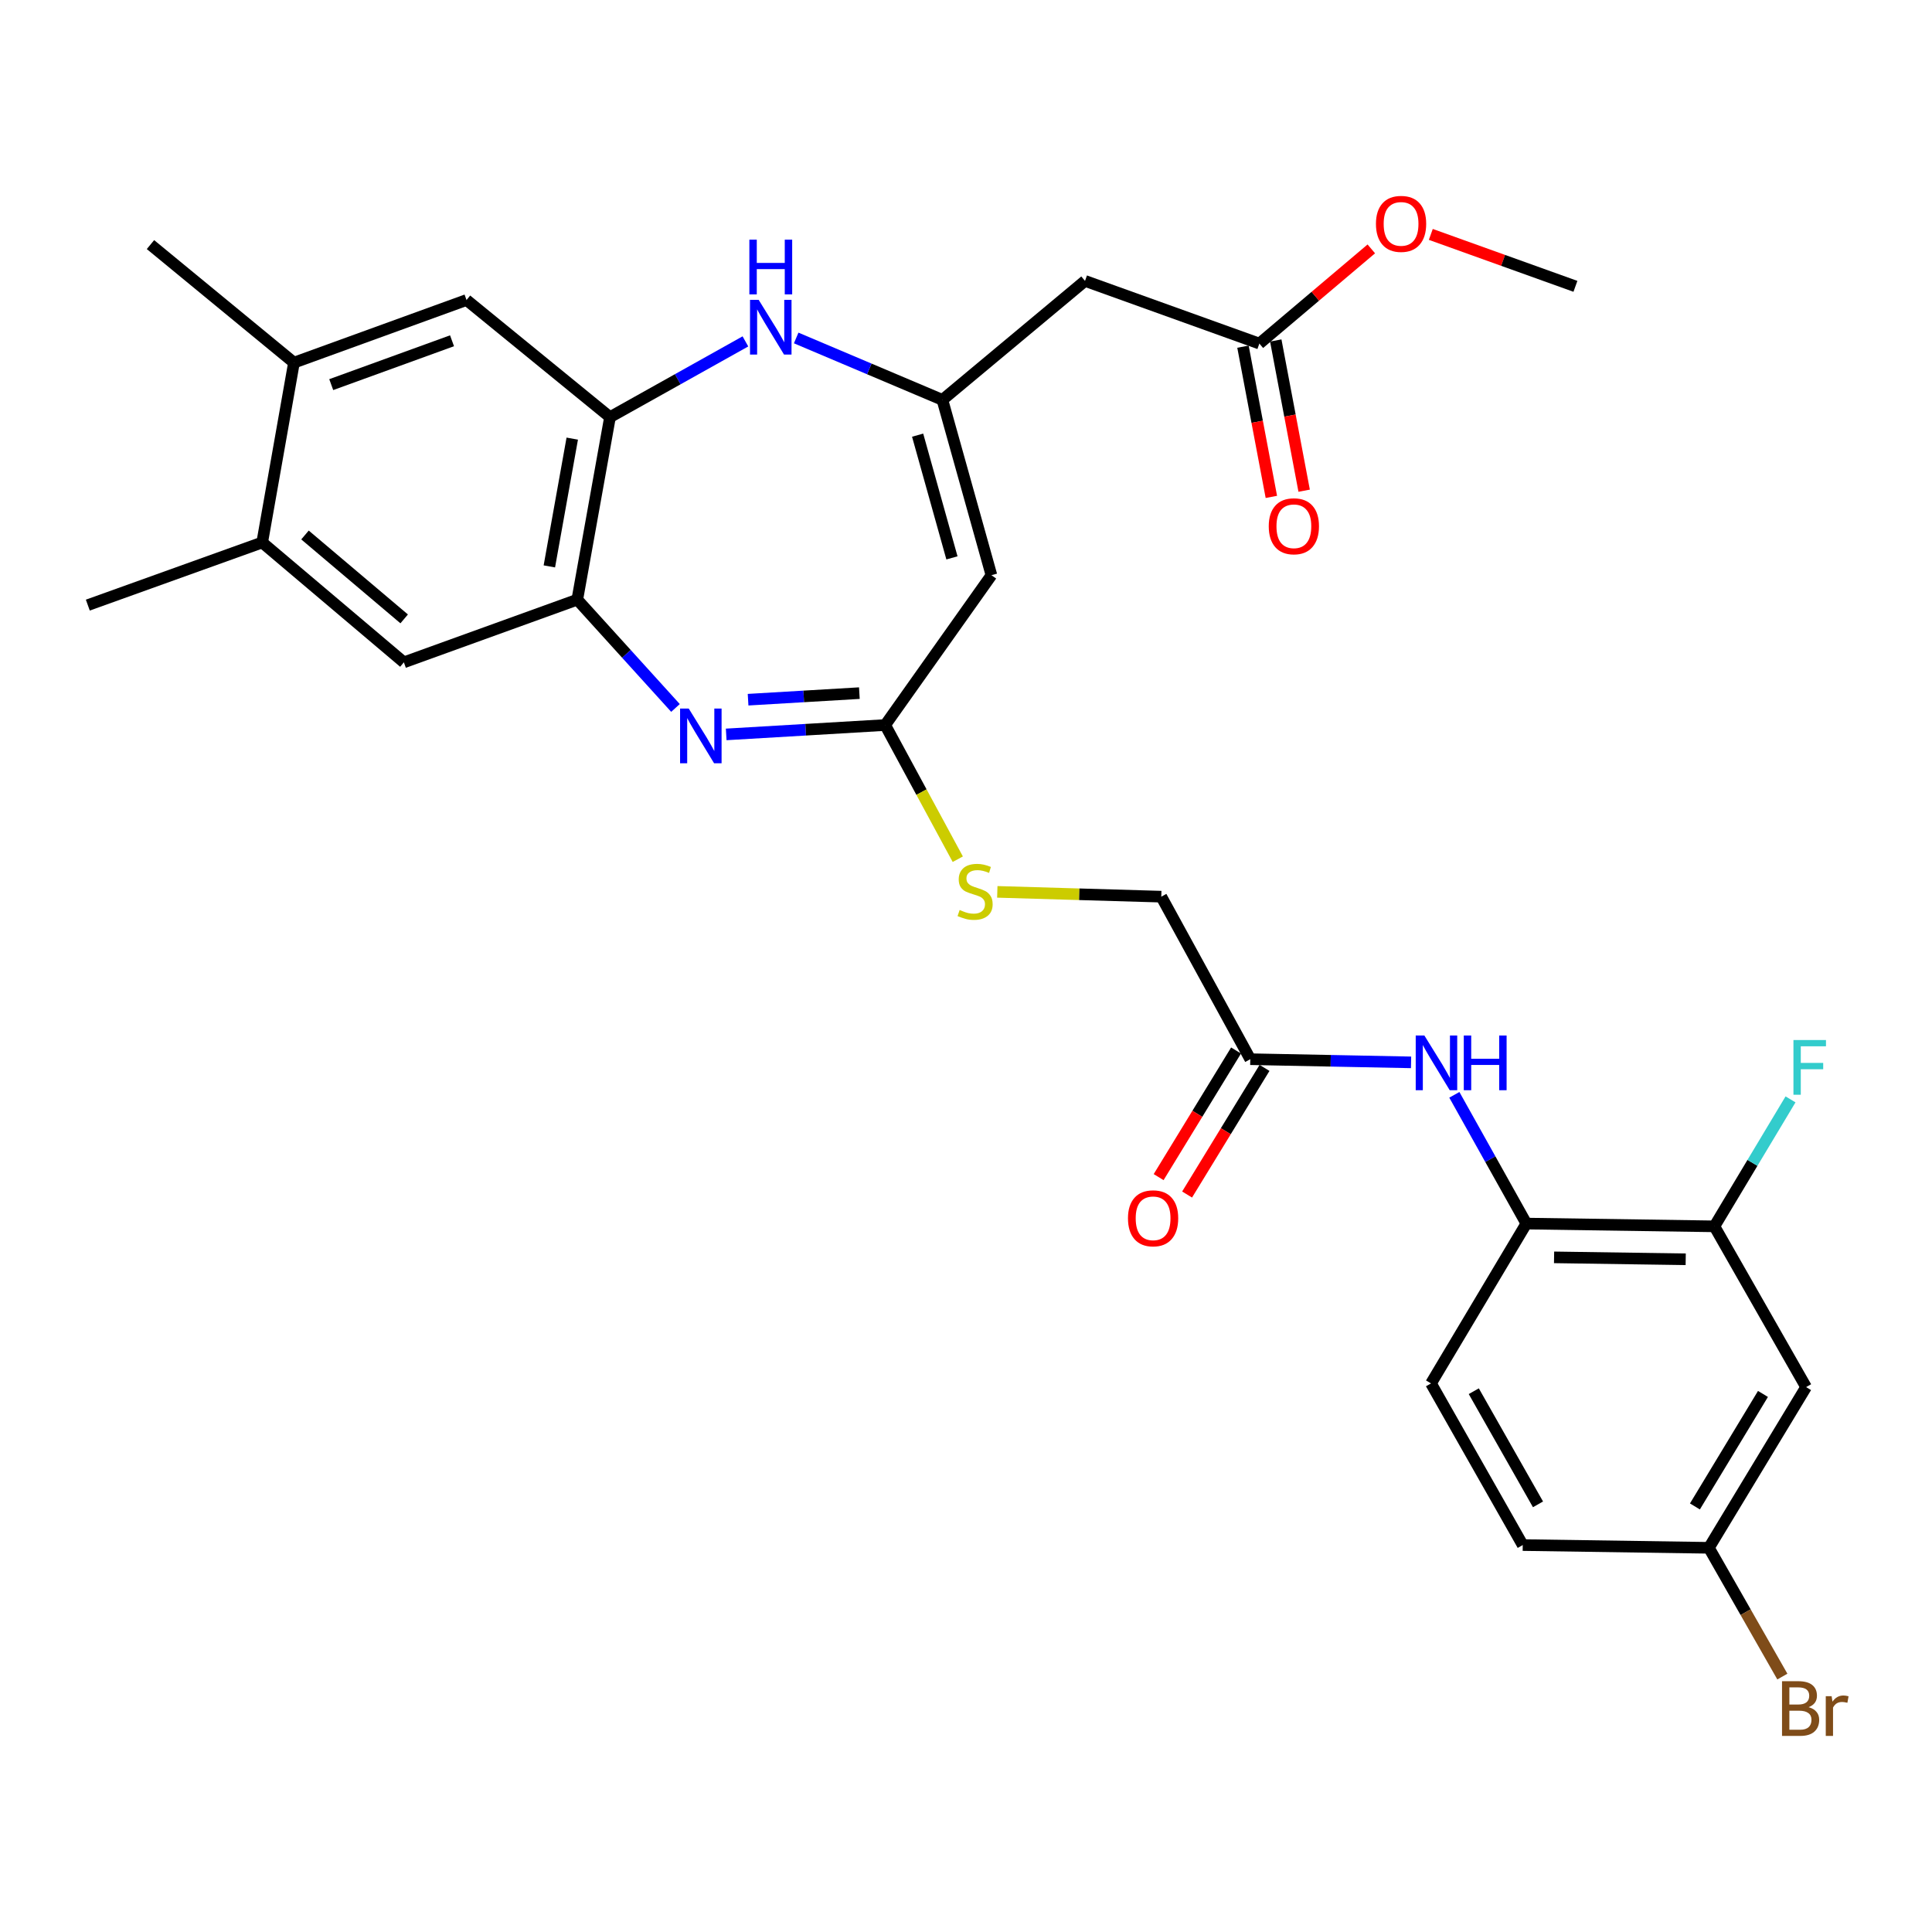 <?xml version='1.0' encoding='iso-8859-1'?>
<svg version='1.1' baseProfile='full'
              xmlns='http://www.w3.org/2000/svg'
                      xmlns:rdkit='http://www.rdkit.org/xml'
                      xmlns:xlink='http://www.w3.org/1999/xlink'
                  xml:space='preserve'
width='1000px' height='1000px' viewBox='0 0 1000 1000'>
<!-- END OF HEADER -->
<rect style='opacity:1.0;fill:#FFFFFF;stroke:none' width='1000' height='1000' x='0' y='0'> </rect>
<path class='bond-2' d='M 375.88,380.132 L 417.025,377.703' style='fill:none;fill-rule:evenodd;stroke:#0000FF;stroke-width:6px;stroke-linecap:butt;stroke-linejoin:miter;stroke-opacity:1' />
<path class='bond-2' d='M 417.025,377.703 L 458.169,375.275' style='fill:none;fill-rule:evenodd;stroke:#000000;stroke-width:6px;stroke-linecap:butt;stroke-linejoin:miter;stroke-opacity:1' />
<path class='bond-2' d='M 387.206,362.163 L 416.007,360.463' style='fill:none;fill-rule:evenodd;stroke:#0000FF;stroke-width:6px;stroke-linecap:butt;stroke-linejoin:miter;stroke-opacity:1' />
<path class='bond-2' d='M 416.007,360.463 L 444.808,358.763' style='fill:none;fill-rule:evenodd;stroke:#000000;stroke-width:6px;stroke-linecap:butt;stroke-linejoin:miter;stroke-opacity:1' />
<path class='bond-4' d='M 349.63,366.439 L 324.216,338.412' style='fill:none;fill-rule:evenodd;stroke:#0000FF;stroke-width:6px;stroke-linecap:butt;stroke-linejoin:miter;stroke-opacity:1' />
<path class='bond-4' d='M 324.216,338.412 L 298.802,310.386' style='fill:none;fill-rule:evenodd;stroke:#000000;stroke-width:6px;stroke-linecap:butt;stroke-linejoin:miter;stroke-opacity:1' />
<path class='bond-0' d='M 487.788,206.975 L 513.166,297.721' style='fill:none;fill-rule:evenodd;stroke:#000000;stroke-width:6px;stroke-linecap:butt;stroke-linejoin:miter;stroke-opacity:1' />
<path class='bond-0' d='M 474.962,225.238 L 492.727,288.76' style='fill:none;fill-rule:evenodd;stroke:#000000;stroke-width:6px;stroke-linecap:butt;stroke-linejoin:miter;stroke-opacity:1' />
<path class='bond-6' d='M 487.788,206.975 L 561.6,145.396' style='fill:none;fill-rule:evenodd;stroke:#000000;stroke-width:6px;stroke-linecap:butt;stroke-linejoin:miter;stroke-opacity:1' />
<path class='bond-30' d='M 487.788,206.975 L 449.945,190.953' style='fill:none;fill-rule:evenodd;stroke:#000000;stroke-width:6px;stroke-linecap:butt;stroke-linejoin:miter;stroke-opacity:1' />
<path class='bond-30' d='M 449.945,190.953 L 412.103,174.932' style='fill:none;fill-rule:evenodd;stroke:#0000FF;stroke-width:6px;stroke-linecap:butt;stroke-linejoin:miter;stroke-opacity:1' />
<path class='bond-1' d='M 513.166,297.721 L 458.169,375.275' style='fill:none;fill-rule:evenodd;stroke:#000000;stroke-width:6px;stroke-linecap:butt;stroke-linejoin:miter;stroke-opacity:1' />
<path class='bond-17' d='M 458.169,375.275 L 476.959,410' style='fill:none;fill-rule:evenodd;stroke:#000000;stroke-width:6px;stroke-linecap:butt;stroke-linejoin:miter;stroke-opacity:1' />
<path class='bond-17' d='M 476.959,410 L 495.75,444.726' style='fill:none;fill-rule:evenodd;stroke:#CCCC00;stroke-width:6px;stroke-linecap:butt;stroke-linejoin:miter;stroke-opacity:1' />
<path class='bond-3' d='M 385.827,176.704 L 350.782,196.306' style='fill:none;fill-rule:evenodd;stroke:#0000FF;stroke-width:6px;stroke-linecap:butt;stroke-linejoin:miter;stroke-opacity:1' />
<path class='bond-3' d='M 350.782,196.306 L 315.736,215.907' style='fill:none;fill-rule:evenodd;stroke:#000000;stroke-width:6px;stroke-linecap:butt;stroke-linejoin:miter;stroke-opacity:1' />
<path class='bond-5' d='M 298.802,310.386 L 315.736,215.907' style='fill:none;fill-rule:evenodd;stroke:#000000;stroke-width:6px;stroke-linecap:butt;stroke-linejoin:miter;stroke-opacity:1' />
<path class='bond-5' d='M 284.343,293.167 L 296.197,227.032' style='fill:none;fill-rule:evenodd;stroke:#000000;stroke-width:6px;stroke-linecap:butt;stroke-linejoin:miter;stroke-opacity:1' />
<path class='bond-10' d='M 298.802,310.386 L 209.044,342.826' style='fill:none;fill-rule:evenodd;stroke:#000000;stroke-width:6px;stroke-linecap:butt;stroke-linejoin:miter;stroke-opacity:1' />
<path class='bond-11' d='M 315.736,215.907 L 241.474,155.288' style='fill:none;fill-rule:evenodd;stroke:#000000;stroke-width:6px;stroke-linecap:butt;stroke-linejoin:miter;stroke-opacity:1' />
<path class='bond-13' d='M 561.6,145.396 L 651.847,177.836' style='fill:none;fill-rule:evenodd;stroke:#000000;stroke-width:6px;stroke-linecap:butt;stroke-linejoin:miter;stroke-opacity:1' />
<path class='bond-7' d='M 730.365,549.878 L 688.756,549.058' style='fill:none;fill-rule:evenodd;stroke:#0000FF;stroke-width:6px;stroke-linecap:butt;stroke-linejoin:miter;stroke-opacity:1' />
<path class='bond-7' d='M 688.756,549.058 L 647.146,548.238' style='fill:none;fill-rule:evenodd;stroke:#000000;stroke-width:6px;stroke-linecap:butt;stroke-linejoin:miter;stroke-opacity:1' />
<path class='bond-8' d='M 752.767,566.68 L 771.403,600.002' style='fill:none;fill-rule:evenodd;stroke:#0000FF;stroke-width:6px;stroke-linecap:butt;stroke-linejoin:miter;stroke-opacity:1' />
<path class='bond-8' d='M 771.403,600.002 L 790.039,633.323' style='fill:none;fill-rule:evenodd;stroke:#000000;stroke-width:6px;stroke-linecap:butt;stroke-linejoin:miter;stroke-opacity:1' />
<path class='bond-9' d='M 790.039,633.323 L 887.368,634.753' style='fill:none;fill-rule:evenodd;stroke:#000000;stroke-width:6px;stroke-linecap:butt;stroke-linejoin:miter;stroke-opacity:1' />
<path class='bond-9' d='M 804.385,650.806 L 872.515,651.807' style='fill:none;fill-rule:evenodd;stroke:#000000;stroke-width:6px;stroke-linecap:butt;stroke-linejoin:miter;stroke-opacity:1' />
<path class='bond-20' d='M 790.039,633.323 L 740.684,716.058' style='fill:none;fill-rule:evenodd;stroke:#000000;stroke-width:6px;stroke-linecap:butt;stroke-linejoin:miter;stroke-opacity:1' />
<path class='bond-16' d='M 887.368,634.753 L 934.833,717.958' style='fill:none;fill-rule:evenodd;stroke:#000000;stroke-width:6px;stroke-linecap:butt;stroke-linejoin:miter;stroke-opacity:1' />
<path class='bond-23' d='M 887.368,634.753 L 907.071,601.895' style='fill:none;fill-rule:evenodd;stroke:#000000;stroke-width:6px;stroke-linecap:butt;stroke-linejoin:miter;stroke-opacity:1' />
<path class='bond-23' d='M 907.071,601.895 L 926.774,569.037' style='fill:none;fill-rule:evenodd;stroke:#33CCCC;stroke-width:6px;stroke-linecap:butt;stroke-linejoin:miter;stroke-opacity:1' />
<path class='bond-14' d='M 209.044,342.826 L 135.712,280.786' style='fill:none;fill-rule:evenodd;stroke:#000000;stroke-width:6px;stroke-linecap:butt;stroke-linejoin:miter;stroke-opacity:1' />
<path class='bond-14' d='M 209.198,320.335 L 157.866,276.907' style='fill:none;fill-rule:evenodd;stroke:#000000;stroke-width:6px;stroke-linecap:butt;stroke-linejoin:miter;stroke-opacity:1' />
<path class='bond-31' d='M 241.474,155.288 L 152.157,187.709' style='fill:none;fill-rule:evenodd;stroke:#000000;stroke-width:6px;stroke-linecap:butt;stroke-linejoin:miter;stroke-opacity:1' />
<path class='bond-31' d='M 233.969,176.385 L 171.447,199.08' style='fill:none;fill-rule:evenodd;stroke:#000000;stroke-width:6px;stroke-linecap:butt;stroke-linejoin:miter;stroke-opacity:1' />
<path class='bond-12' d='M 647.146,548.238 L 601.082,464.112' style='fill:none;fill-rule:evenodd;stroke:#000000;stroke-width:6px;stroke-linecap:butt;stroke-linejoin:miter;stroke-opacity:1' />
<path class='bond-18' d='M 639.779,543.733 L 619.741,576.505' style='fill:none;fill-rule:evenodd;stroke:#000000;stroke-width:6px;stroke-linecap:butt;stroke-linejoin:miter;stroke-opacity:1' />
<path class='bond-18' d='M 619.741,576.505 L 599.704,609.277' style='fill:none;fill-rule:evenodd;stroke:#FF0000;stroke-width:6px;stroke-linecap:butt;stroke-linejoin:miter;stroke-opacity:1' />
<path class='bond-18' d='M 654.513,552.742 L 634.476,585.514' style='fill:none;fill-rule:evenodd;stroke:#000000;stroke-width:6px;stroke-linecap:butt;stroke-linejoin:miter;stroke-opacity:1' />
<path class='bond-18' d='M 634.476,585.514 L 614.438,618.286' style='fill:none;fill-rule:evenodd;stroke:#FF0000;stroke-width:6px;stroke-linecap:butt;stroke-linejoin:miter;stroke-opacity:1' />
<path class='bond-19' d='M 643.362,179.439 L 650.71,218.317' style='fill:none;fill-rule:evenodd;stroke:#000000;stroke-width:6px;stroke-linecap:butt;stroke-linejoin:miter;stroke-opacity:1' />
<path class='bond-19' d='M 650.71,218.317 L 658.057,257.194' style='fill:none;fill-rule:evenodd;stroke:#FF0000;stroke-width:6px;stroke-linecap:butt;stroke-linejoin:miter;stroke-opacity:1' />
<path class='bond-19' d='M 660.332,176.232 L 667.68,215.11' style='fill:none;fill-rule:evenodd;stroke:#000000;stroke-width:6px;stroke-linecap:butt;stroke-linejoin:miter;stroke-opacity:1' />
<path class='bond-19' d='M 667.68,215.11 L 675.027,253.987' style='fill:none;fill-rule:evenodd;stroke:#FF0000;stroke-width:6px;stroke-linecap:butt;stroke-linejoin:miter;stroke-opacity:1' />
<path class='bond-25' d='M 651.847,177.836 L 680.817,153.33' style='fill:none;fill-rule:evenodd;stroke:#000000;stroke-width:6px;stroke-linecap:butt;stroke-linejoin:miter;stroke-opacity:1' />
<path class='bond-25' d='M 680.817,153.33 L 709.787,128.825' style='fill:none;fill-rule:evenodd;stroke:#FF0000;stroke-width:6px;stroke-linecap:butt;stroke-linejoin:miter;stroke-opacity:1' />
<path class='bond-15' d='M 135.712,280.786 L 152.157,187.709' style='fill:none;fill-rule:evenodd;stroke:#000000;stroke-width:6px;stroke-linecap:butt;stroke-linejoin:miter;stroke-opacity:1' />
<path class='bond-28' d='M 135.712,280.786 L 45.455,313.207' style='fill:none;fill-rule:evenodd;stroke:#000000;stroke-width:6px;stroke-linecap:butt;stroke-linejoin:miter;stroke-opacity:1' />
<path class='bond-27' d='M 152.157,187.709 L 77.885,126.6' style='fill:none;fill-rule:evenodd;stroke:#000000;stroke-width:6px;stroke-linecap:butt;stroke-linejoin:miter;stroke-opacity:1' />
<path class='bond-32' d='M 934.833,717.958 L 884.518,801.144' style='fill:none;fill-rule:evenodd;stroke:#000000;stroke-width:6px;stroke-linecap:butt;stroke-linejoin:miter;stroke-opacity:1' />
<path class='bond-32' d='M 912.508,721.498 L 877.288,779.728' style='fill:none;fill-rule:evenodd;stroke:#000000;stroke-width:6px;stroke-linecap:butt;stroke-linejoin:miter;stroke-opacity:1' />
<path class='bond-22' d='M 516.203,461.627 L 558.643,462.87' style='fill:none;fill-rule:evenodd;stroke:#CCCC00;stroke-width:6px;stroke-linecap:butt;stroke-linejoin:miter;stroke-opacity:1' />
<path class='bond-22' d='M 558.643,462.87 L 601.082,464.112' style='fill:none;fill-rule:evenodd;stroke:#000000;stroke-width:6px;stroke-linecap:butt;stroke-linejoin:miter;stroke-opacity:1' />
<path class='bond-24' d='M 740.684,716.058 L 788.168,799.724' style='fill:none;fill-rule:evenodd;stroke:#000000;stroke-width:6px;stroke-linecap:butt;stroke-linejoin:miter;stroke-opacity:1' />
<path class='bond-24' d='M 762.827,720.084 L 796.066,778.65' style='fill:none;fill-rule:evenodd;stroke:#000000;stroke-width:6px;stroke-linecap:butt;stroke-linejoin:miter;stroke-opacity:1' />
<path class='bond-21' d='M 884.518,801.144 L 788.168,799.724' style='fill:none;fill-rule:evenodd;stroke:#000000;stroke-width:6px;stroke-linecap:butt;stroke-linejoin:miter;stroke-opacity:1' />
<path class='bond-26' d='M 884.518,801.144 L 903.532,834.469' style='fill:none;fill-rule:evenodd;stroke:#000000;stroke-width:6px;stroke-linecap:butt;stroke-linejoin:miter;stroke-opacity:1' />
<path class='bond-26' d='M 903.532,834.469 L 922.547,867.794' style='fill:none;fill-rule:evenodd;stroke:#7F4C19;stroke-width:6px;stroke-linecap:butt;stroke-linejoin:miter;stroke-opacity:1' />
<path class='bond-29' d='M 740.586,121.326 L 778.011,134.767' style='fill:none;fill-rule:evenodd;stroke:#FF0000;stroke-width:6px;stroke-linecap:butt;stroke-linejoin:miter;stroke-opacity:1' />
<path class='bond-29' d='M 778.011,134.767 L 815.436,148.207' style='fill:none;fill-rule:evenodd;stroke:#000000;stroke-width:6px;stroke-linecap:butt;stroke-linejoin:miter;stroke-opacity:1' />
<path  class='atom-0' d='M 356.49 366.747
L 365.77 381.747
Q 366.69 383.227, 368.17 385.907
Q 369.65 388.587, 369.73 388.747
L 369.73 366.747
L 373.49 366.747
L 373.49 395.067
L 369.61 395.067
L 359.65 378.667
Q 358.49 376.747, 357.25 374.547
Q 356.05 372.347, 355.69 371.667
L 355.69 395.067
L 352.01 395.067
L 352.01 366.747
L 356.49 366.747
' fill='#0000FF'/>
<path  class='atom-4' d='M 392.691 155.204
L 401.971 170.204
Q 402.891 171.684, 404.371 174.364
Q 405.851 177.044, 405.931 177.204
L 405.931 155.204
L 409.691 155.204
L 409.691 183.524
L 405.811 183.524
L 395.851 167.124
Q 394.691 165.204, 393.451 163.004
Q 392.251 160.804, 391.891 160.124
L 391.891 183.524
L 388.211 183.524
L 388.211 155.204
L 392.691 155.204
' fill='#0000FF'/>
<path  class='atom-4' d='M 387.871 124.052
L 391.711 124.052
L 391.711 136.092
L 406.191 136.092
L 406.191 124.052
L 410.031 124.052
L 410.031 152.372
L 406.191 152.372
L 406.191 139.292
L 391.711 139.292
L 391.711 152.372
L 387.871 152.372
L 387.871 124.052
' fill='#0000FF'/>
<path  class='atom-8' d='M 737.255 535.978
L 746.535 550.978
Q 747.455 552.458, 748.935 555.138
Q 750.415 557.818, 750.495 557.978
L 750.495 535.978
L 754.255 535.978
L 754.255 564.298
L 750.375 564.298
L 740.415 547.898
Q 739.255 545.978, 738.015 543.778
Q 736.815 541.578, 736.455 540.898
L 736.455 564.298
L 732.775 564.298
L 732.775 535.978
L 737.255 535.978
' fill='#0000FF'/>
<path  class='atom-8' d='M 757.655 535.978
L 761.495 535.978
L 761.495 548.018
L 775.975 548.018
L 775.975 535.978
L 779.815 535.978
L 779.815 564.298
L 775.975 564.298
L 775.975 551.218
L 761.495 551.218
L 761.495 564.298
L 757.655 564.298
L 757.655 535.978
' fill='#0000FF'/>
<path  class='atom-18' d='M 496.713 471.011
Q 497.033 471.131, 498.353 471.691
Q 499.673 472.251, 501.113 472.611
Q 502.593 472.931, 504.033 472.931
Q 506.713 472.931, 508.273 471.651
Q 509.833 470.331, 509.833 468.051
Q 509.833 466.491, 509.033 465.531
Q 508.273 464.571, 507.073 464.051
Q 505.873 463.531, 503.873 462.931
Q 501.353 462.171, 499.833 461.451
Q 498.353 460.731, 497.273 459.211
Q 496.233 457.691, 496.233 455.131
Q 496.233 451.571, 498.633 449.371
Q 501.073 447.171, 505.873 447.171
Q 509.153 447.171, 512.873 448.731
L 511.953 451.811
Q 508.553 450.411, 505.993 450.411
Q 503.233 450.411, 501.713 451.571
Q 500.193 452.691, 500.233 454.651
Q 500.233 456.171, 500.993 457.091
Q 501.793 458.011, 502.913 458.531
Q 504.073 459.051, 505.993 459.651
Q 508.553 460.451, 510.073 461.251
Q 511.593 462.051, 512.673 463.691
Q 513.793 465.291, 513.793 468.051
Q 513.793 471.971, 511.153 474.091
Q 508.553 476.171, 504.193 476.171
Q 501.673 476.171, 499.753 475.611
Q 497.873 475.091, 495.633 474.171
L 496.713 471.011
' fill='#CCCC00'/>
<path  class='atom-19' d='M 583.841 630.592
Q 583.841 623.792, 587.201 619.992
Q 590.561 616.192, 596.841 616.192
Q 603.121 616.192, 606.481 619.992
Q 609.841 623.792, 609.841 630.592
Q 609.841 637.472, 606.441 641.392
Q 603.041 645.272, 596.841 645.272
Q 590.601 645.272, 587.201 641.392
Q 583.841 637.512, 583.841 630.592
M 596.841 642.072
Q 601.161 642.072, 603.481 639.192
Q 605.841 636.272, 605.841 630.592
Q 605.841 625.032, 603.481 622.232
Q 601.161 619.392, 596.841 619.392
Q 592.521 619.392, 590.161 622.192
Q 587.841 624.992, 587.841 630.592
Q 587.841 636.312, 590.161 639.192
Q 592.521 642.072, 596.841 642.072
' fill='#FF0000'/>
<path  class='atom-20' d='M 656.703 272.394
Q 656.703 265.594, 660.063 261.794
Q 663.423 257.994, 669.703 257.994
Q 675.983 257.994, 679.343 261.794
Q 682.703 265.594, 682.703 272.394
Q 682.703 279.274, 679.303 283.194
Q 675.903 287.074, 669.703 287.074
Q 663.463 287.074, 660.063 283.194
Q 656.703 279.314, 656.703 272.394
M 669.703 283.874
Q 674.023 283.874, 676.343 280.994
Q 678.703 278.074, 678.703 272.394
Q 678.703 266.834, 676.343 264.034
Q 674.023 261.194, 669.703 261.194
Q 665.383 261.194, 663.023 263.994
Q 660.703 266.794, 660.703 272.394
Q 660.703 278.114, 663.023 280.994
Q 665.383 283.874, 669.703 283.874
' fill='#FF0000'/>
<path  class='atom-24' d='M 928.284 538.319
L 945.124 538.319
L 945.124 541.559
L 932.084 541.559
L 932.084 550.159
L 943.684 550.159
L 943.684 553.439
L 932.084 553.439
L 932.084 566.639
L 928.284 566.639
L 928.284 538.319
' fill='#33CCCC'/>
<path  class='atom-26' d='M 712.189 115.877
Q 712.189 109.077, 715.549 105.277
Q 718.909 101.477, 725.189 101.477
Q 731.469 101.477, 734.829 105.277
Q 738.189 109.077, 738.189 115.877
Q 738.189 122.757, 734.789 126.677
Q 731.389 130.557, 725.189 130.557
Q 718.949 130.557, 715.549 126.677
Q 712.189 122.797, 712.189 115.877
M 725.189 127.357
Q 729.509 127.357, 731.829 124.477
Q 734.189 121.557, 734.189 115.877
Q 734.189 110.317, 731.829 107.517
Q 729.509 104.677, 725.189 104.677
Q 720.869 104.677, 718.509 107.477
Q 716.189 110.277, 716.189 115.877
Q 716.189 121.597, 718.509 124.477
Q 720.869 127.357, 725.189 127.357
' fill='#FF0000'/>
<path  class='atom-27' d='M 936.133 883.629
Q 938.853 884.389, 940.213 886.069
Q 941.613 887.709, 941.613 890.149
Q 941.613 894.069, 939.093 896.309
Q 936.613 898.509, 931.893 898.509
L 922.373 898.509
L 922.373 870.189
L 930.733 870.189
Q 935.573 870.189, 938.013 872.149
Q 940.453 874.109, 940.453 877.709
Q 940.453 881.989, 936.133 883.629
M 926.173 873.389
L 926.173 882.269
L 930.733 882.269
Q 933.533 882.269, 934.973 881.149
Q 936.453 879.989, 936.453 877.709
Q 936.453 873.389, 930.733 873.389
L 926.173 873.389
M 931.893 895.309
Q 934.653 895.309, 936.133 893.989
Q 937.613 892.669, 937.613 890.149
Q 937.613 887.829, 935.973 886.669
Q 934.373 885.469, 931.293 885.469
L 926.173 885.469
L 926.173 895.309
L 931.893 895.309
' fill='#7F4C19'/>
<path  class='atom-27' d='M 948.053 877.949
L 948.493 880.789
Q 950.653 877.589, 954.173 877.589
Q 955.293 877.589, 956.813 877.989
L 956.213 881.349
Q 954.493 880.949, 953.533 880.949
Q 951.853 880.949, 950.733 881.629
Q 949.653 882.269, 948.773 883.829
L 948.773 898.509
L 945.013 898.509
L 945.013 877.949
L 948.053 877.949
' fill='#7F4C19'/>
</svg>
